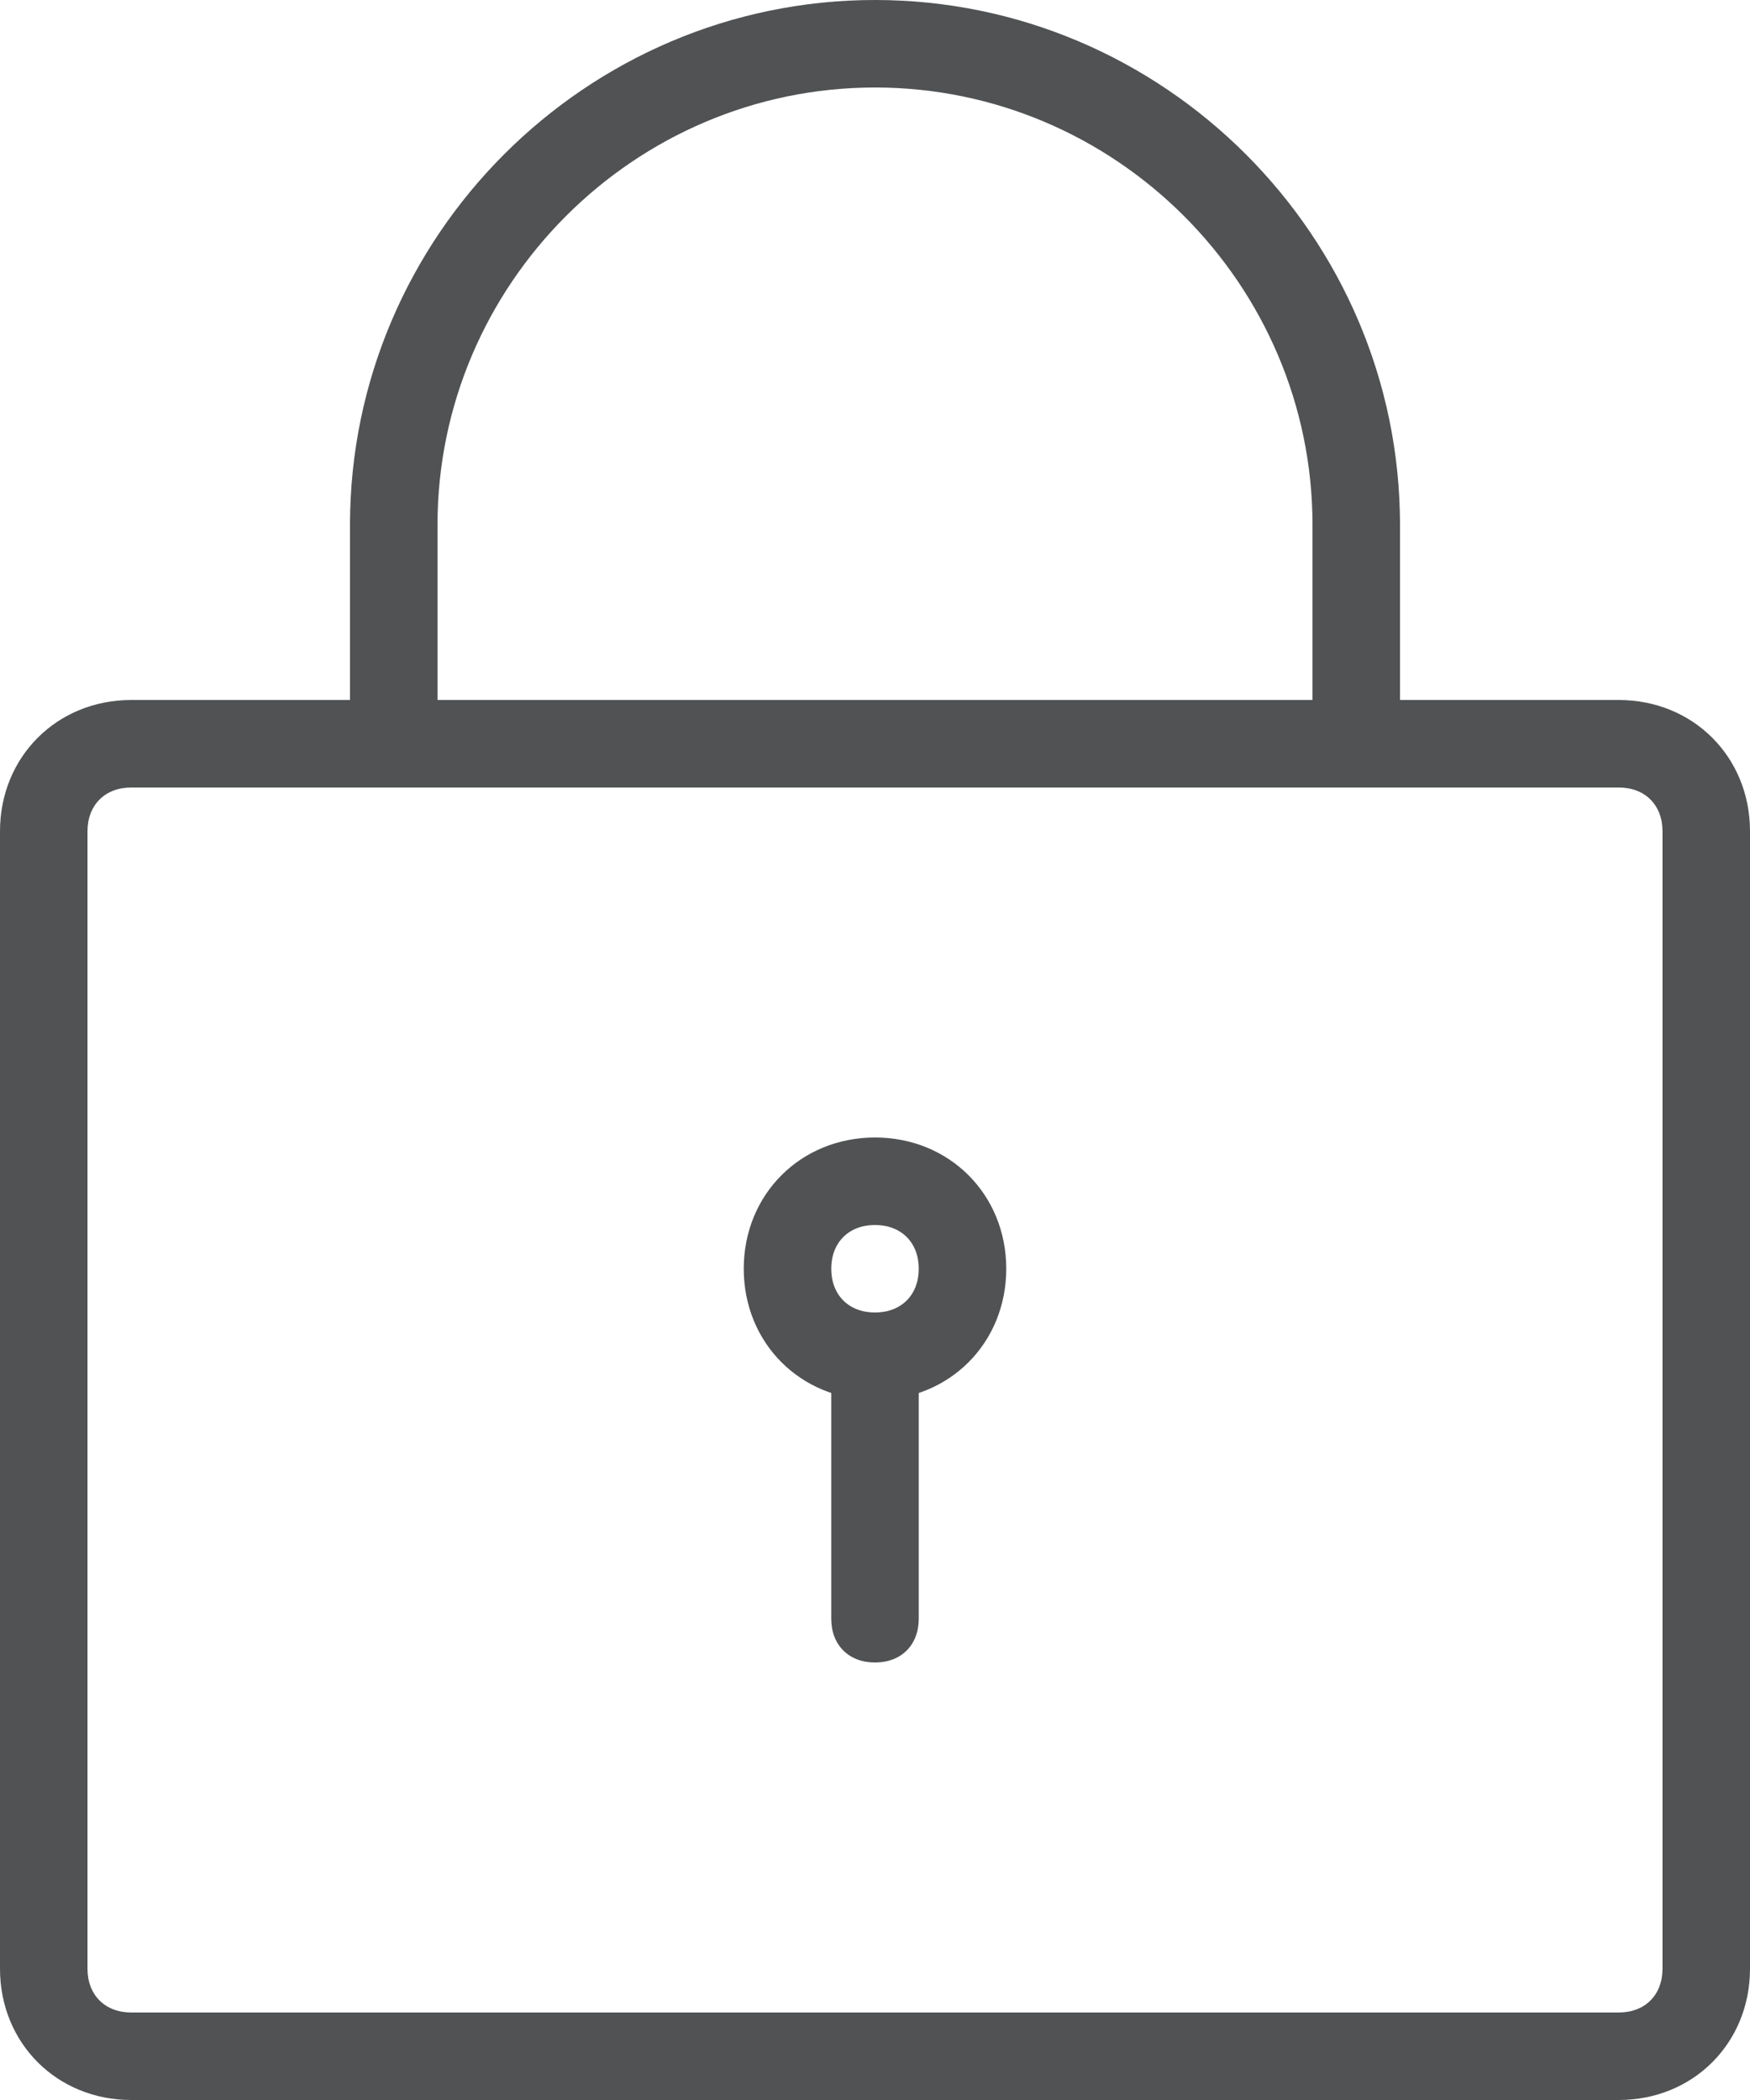 <?xml version="1.0" encoding="UTF-8"?> <!-- Generator: Adobe Illustrator 25.1.0, SVG Export Plug-In . SVG Version: 6.00 Build 0) --> <svg xmlns="http://www.w3.org/2000/svg" xmlns:xlink="http://www.w3.org/1999/xlink" version="1.1" id="Ebene_1" x="0px" y="0px" viewBox="0 0 40 48" style="enable-background:new 0 0 40 48;" xml:space="preserve"> <style type="text/css"> .st0{fill:#505253;} </style> <g> <path class="st0" d="M37,48H3c-1.7,0-3-1.3-3-3V19c0-1.7,1.3-3,3-3h34c1.7,0,3,1.3,3,3v26C40,46.7,38.7,48,37,48z M3,18 c-0.6,0-1,0.4-1,1v26c0,0.6,0.4,1,1,1h34c0.6,0,1-0.4,1-1V19c0-0.6-0.4-1-1-1H3z"></path> </g> <g> <g> <path class="st0" d="M20,32c-1.7,0-3-1.3-3-3s1.3-3,3-3c1.7,0,3,1.3,3,3S21.7,32,20,32z M20,28c-0.6,0-1,0.4-1,1s0.4,1,1,1 c0.6,0,1-0.4,1-1S20.6,28,20,28z"></path> </g> <g> <path class="st0" d="M20,38c-0.6,0-1-0.4-1-1v-6c0-0.6,0.4-1,1-1c0.6,0,1,0.4,1,1v6C21,37.6,20.6,38,20,38z"></path> </g> </g> <g> <g> <path class="st0" d="M31,17.9c-0.6,0-1-0.4-1-1V12c0-0.6,0.4-1,1-1c0.6,0,1,0.4,1,1v4.9C32,17.4,31.6,17.9,31,17.9z"></path> </g> <g> <path class="st0" d="M9,17.9c-0.6,0-1-0.4-1-1V12c0-0.6,0.4-1,1-1c0.6,0,1,0.4,1,1v4.9C10,17.4,9.6,17.9,9,17.9z"></path> </g> </g> <g> <path class="st0" d="M31,13c-0.6,0-1-0.4-1-1c0-5.5-4.5-10-10-10c-5.5,0-10,4.5-10,10c0,0.6-0.4,1-1,1c-0.6,0-1-0.4-1-1 C8,5.4,13.4,0,20,0c6.6,0,12,5.4,12,12C32,12.6,31.6,13,31,13z"></path> </g> <g> </g> <g> </g> <g> </g> <g> </g> <g> </g> <g> </g> </svg> 